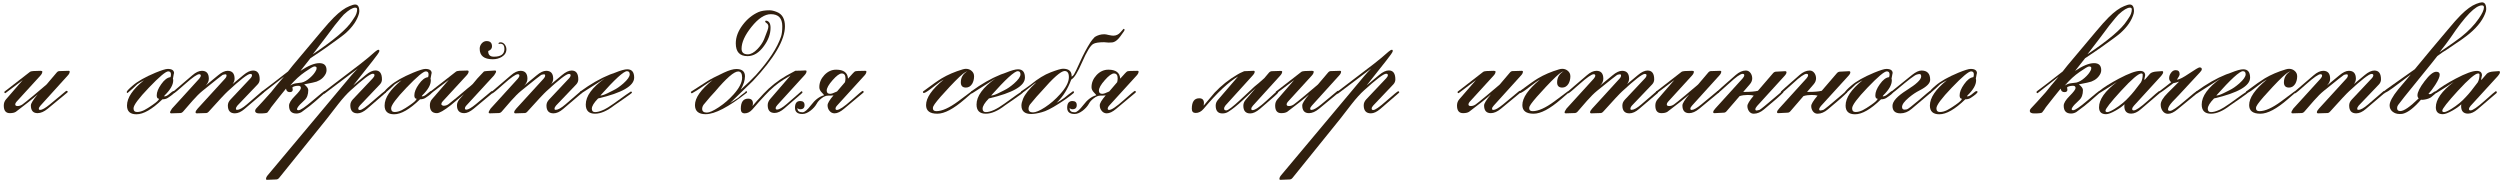 <?xml version="1.0" encoding="UTF-8"?> <svg xmlns="http://www.w3.org/2000/svg" width="464" height="34" viewBox="0 0 464 34" fill="none"><path d="M12.935 13.301C12.935 13.523 12.818 13.758 12.584 14.004L7.521 19.594C7.311 19.816 7.205 20.016 7.205 20.191C7.205 20.332 7.287 20.402 7.451 20.402C7.814 20.402 8.412 20.062 9.244 19.383L12.232 16.904C12.244 16.893 12.291 16.875 12.373 16.852C12.502 16.875 12.566 16.945 12.566 17.062C12.566 17.098 12.537 17.139 12.479 17.186L8.84 20.191C8.184 20.73 7.562 21 6.977 21C6.145 21 5.729 20.52 5.729 19.559C5.729 19.207 6.15 18.527 6.994 17.52C6.057 18.352 4.703 19.43 2.934 20.754C2.676 20.918 2.307 21 1.826 21C1.076 21 0.701 20.531 0.701 19.594C0.701 19.148 0.836 18.768 1.105 18.451L4.217 14.865C2.096 16.482 1.023 17.291 1 17.291C0.871 17.291 0.807 17.221 0.807 17.08C0.807 17.033 0.836 16.992 0.895 16.957L5.588 13.318C5.74 13.201 6.385 13.143 7.521 13.143C7.744 13.143 7.855 13.195 7.855 13.301C7.855 13.523 7.744 13.758 7.521 14.004L3.057 18.891C2.904 19.055 2.828 19.219 2.828 19.383C2.828 19.582 2.975 19.682 3.268 19.682C3.572 19.682 3.871 19.582 4.164 19.383C4.363 19.254 5.131 18.633 6.467 17.52C7.803 16.406 8.523 15.797 8.629 15.691L10.51 13.477C10.662 13.289 10.832 13.195 11.02 13.195L12.742 13.143C12.871 13.143 12.935 13.195 12.935 13.301Z" fill="#301F0E"></path><path d="M32.412 17.062C32.412 17.25 31.99 17.619 31.146 18.17C30.877 18.346 30.543 18.434 30.145 18.434C28.234 20.285 26.629 21.211 25.328 21.211C24.156 21.211 23.57 20.672 23.57 19.594C23.57 18.152 24.619 16.588 26.717 14.9C26.154 15.205 25.744 15.445 25.486 15.621C24.982 16.125 24.373 16.676 23.658 17.273C23.564 17.227 23.518 17.162 23.518 17.08C23.518 16.916 23.881 16.523 24.607 15.902C25.533 15.094 26.951 14.291 28.861 13.494C30.01 13.025 30.766 12.791 31.129 12.791C31.914 12.791 32.307 13.06 32.307 13.6C32.307 13.471 32.236 13.805 32.096 14.602C32.131 14.695 32.148 14.801 32.148 14.918C32.148 15.738 31.627 16.658 30.584 17.678C30.525 17.736 30.484 17.789 30.461 17.836L30.514 17.889C30.795 17.889 31.117 17.725 31.48 17.396C31.855 17.068 32.096 16.904 32.201 16.904C32.342 16.904 32.412 16.957 32.412 17.062ZM31.727 13.793C31.727 13.43 31.557 13.248 31.217 13.248C30.76 13.248 29.57 14.25 27.648 16.254C25.738 18.246 24.783 19.529 24.783 20.104C24.783 20.561 25 20.789 25.434 20.789C25.855 20.789 26.301 20.672 26.77 20.438C27.203 20.215 27.719 19.893 28.316 19.471C29.102 18.932 29.5 18.551 29.512 18.328C29.23 18.328 29.09 18.117 29.09 17.695C29.09 17.098 29.365 16.412 29.916 15.639C30.49 14.818 31.064 14.379 31.639 14.32C31.697 14.191 31.727 14.016 31.727 13.793Z" fill="#301F0E"></path><path d="M48.918 17.133C48.918 17.191 48.889 17.244 48.83 17.291L45.385 20.227C44.764 20.766 44.166 21.035 43.592 21.035C42.725 21.035 42.291 20.549 42.291 19.576C42.291 19.178 42.455 18.809 42.783 18.469L46.475 14.549C46.674 14.338 46.773 14.139 46.773 13.951C46.773 13.799 46.662 13.723 46.44 13.723C45.982 13.723 44.594 14.795 42.273 16.939C41.805 17.361 40.633 18.615 38.758 20.701C38.594 20.889 38.424 20.982 38.248 20.982L36.543 21.035C36.379 21.035 36.297 20.971 36.297 20.842C36.297 20.666 36.426 20.438 36.684 20.156L41.746 14.619C41.945 14.408 42.045 14.209 42.045 14.021C42.045 13.869 41.98 13.793 41.852 13.793C41.723 13.793 41.547 13.828 41.324 13.898C41.23 13.934 39.988 14.918 37.598 16.852C37.035 17.309 36.408 17.93 35.717 18.715C35.143 19.371 34.568 20.033 33.994 20.701C33.842 20.877 33.666 20.971 33.467 20.982L31.779 21.035C31.639 21.035 31.568 20.982 31.568 20.877C31.568 20.748 31.621 20.613 31.727 20.473C31.832 20.332 31.896 20.227 31.92 20.156L36.965 14.619C37.164 14.396 37.264 14.197 37.264 14.021C37.264 13.857 37.164 13.775 36.965 13.775C36.59 13.775 35.734 14.367 34.398 15.551C33.074 16.734 32.359 17.326 32.254 17.326C32.137 17.279 32.078 17.221 32.078 17.15C32.078 17.092 32.107 17.039 32.166 16.992L35.682 13.986C36.326 13.424 36.924 13.143 37.475 13.143C38.33 13.143 38.758 13.635 38.758 14.619C38.758 15.065 38.559 15.486 38.16 15.885L40.463 13.986C41.131 13.424 41.723 13.143 42.238 13.143C43.105 13.143 43.539 13.635 43.539 14.619C43.539 14.947 43.416 15.275 43.17 15.604L45.174 13.934C45.842 13.371 46.44 13.09 46.967 13.09C47.787 13.09 48.197 13.635 48.197 14.725C48.197 15.088 48.068 15.404 47.81 15.674L44.066 19.594C43.879 19.805 43.785 20.01 43.785 20.209C43.785 20.326 43.861 20.385 44.014 20.385C44.424 20.385 45.022 20.051 45.807 19.383L48.584 16.992C48.619 16.957 48.66 16.939 48.707 16.939C48.848 16.939 48.918 17.004 48.918 17.133Z" fill="#301F0E"></path><path d="M66.689 2.104C66.689 2.232 66.672 2.361 66.637 2.49C66.297 3.756 65.465 4.98 64.141 6.164C63.719 6.539 62.506 7.436 60.502 8.854C60.103 9.146 59.728 9.404 59.377 9.627C58.826 9.979 58.24 10.371 57.619 10.805L55.756 13.16C57.185 12.199 58.357 11.719 59.272 11.719C60.162 11.719 60.607 12.152 60.607 13.02C60.607 13.23 60.566 13.43 60.484 13.617C60.145 14.332 59.57 14.842 58.762 15.146C58.516 15.24 57.748 15.41 56.459 15.656C56.963 16.055 57.215 16.406 57.215 16.711C57.215 17.555 56.98 18.182 56.512 18.592C55.809 19.225 55.381 19.688 55.228 19.98C55.158 20.098 55.123 20.186 55.123 20.244C55.123 20.385 55.217 20.455 55.404 20.455C55.768 20.455 56.635 19.869 58.006 18.697C59.389 17.514 60.127 16.922 60.221 16.922C60.326 16.922 60.379 16.986 60.379 17.115C60.379 17.162 60.35 17.209 60.291 17.256C59.928 17.596 59.353 18.1 58.568 18.768C58.018 19.271 57.15 19.951 55.967 20.807C55.662 20.982 55.34 21.07 55 21.07C54.098 21.07 53.647 20.584 53.647 19.611C53.647 19.143 54.01 18.545 54.736 17.818C55.475 17.08 55.844 16.588 55.844 16.342C55.844 16.061 55.691 15.92 55.387 15.92C54.93 15.92 54.56 16.008 54.279 16.184C54.279 16.23 54.285 16.307 54.297 16.412C54.32 16.506 54.332 16.582 54.332 16.641C54.332 16.945 54.15 17.098 53.787 17.098C53.377 17.098 53.143 16.881 53.084 16.447C52.451 17.209 51.531 18.363 50.324 19.91C50.184 20.156 49.955 20.479 49.639 20.877C49.522 20.994 49.029 21.053 48.162 21.053C47.623 21.053 47.353 20.889 47.353 20.561C47.353 20.432 47.418 20.291 47.547 20.139C48.18 19.482 49.105 18.469 50.324 17.098C50.828 16.441 51.619 15.486 52.697 14.232C50.119 16.271 48.818 17.291 48.795 17.291C48.666 17.291 48.602 17.221 48.602 17.08C48.602 17.033 48.625 16.986 48.672 16.939C49.75 16.143 51.344 14.918 53.453 13.266C53.652 13.008 53.94 12.645 54.315 12.176C54.361 12.129 56.119 10.037 59.588 5.9C60.596 4.693 61.398 3.797 61.996 3.211C63.051 2.168 64.006 1.477 64.861 1.137C65.33 0.938 65.682 0.838 65.916 0.838C66.432 0.838 66.689 1.26 66.689 2.104ZM66.285 1.734C66.285 1.523 66.168 1.418 65.934 1.418C65.441 1.418 64.732 1.846 63.807 2.701C63.619 2.877 63.051 3.557 62.102 4.74C61.223 5.936 59.875 7.711 58.059 10.066C61.949 7.465 64.387 5.391 65.371 3.844C65.5 3.645 65.606 3.486 65.688 3.369C66.086 2.818 66.285 2.273 66.285 1.734ZM58.762 12.598C58.762 12.422 58.621 12.334 58.34 12.334C58.152 12.334 57.572 12.674 56.6 13.354C55.685 13.975 54.766 14.818 53.84 15.885C54.203 15.65 54.56 15.51 54.912 15.463C55.58 15.381 55.943 15.334 56.002 15.322C56.494 15.205 57.004 14.912 57.531 14.443C58.07 13.975 58.451 13.5 58.674 13.02C58.732 12.914 58.762 12.773 58.762 12.598Z" fill="#301F0E"></path><path d="M71.611 17.133C71.611 17.168 71.582 17.209 71.523 17.256L68.113 20.209C67.469 20.76 66.883 21.035 66.356 21.035C65.465 21.035 65.019 20.537 65.019 19.541C65.019 19.143 65.178 18.773 65.494 18.434L69.203 14.514C69.402 14.303 69.502 14.109 69.502 13.934C69.502 13.77 69.391 13.688 69.168 13.688C68.711 13.688 67.352 14.713 65.09 16.764C64.387 17.396 63.613 18.252 62.77 19.33C62.055 20.244 61.346 21.158 60.643 22.072L51.801 33.023C51.66 33.199 51.49 33.293 51.291 33.305L49.586 33.375C49.445 33.387 49.375 33.328 49.375 33.199C49.375 32.988 49.492 32.748 49.727 32.478L65.178 14.039C65.494 13.664 65.904 13.225 66.408 12.721C62.318 15.826 60.262 17.379 60.238 17.379C60.109 17.379 60.045 17.314 60.045 17.186C60.045 17.115 60.068 17.062 60.115 17.027L66.83 11.912C67.744 11.209 68.676 10.435 69.625 9.592C69.894 9.357 70.106 9.24 70.258 9.24C70.363 9.24 70.416 9.316 70.416 9.469C70.416 9.645 70 10.254 69.168 11.297L65.564 15.85L67.902 13.898C68.57 13.348 69.162 13.072 69.678 13.072C70.486 13.072 70.891 13.629 70.891 14.742C70.891 15.082 70.768 15.387 70.522 15.656L66.795 19.576C66.596 19.787 66.496 19.98 66.496 20.156C66.496 20.332 66.596 20.42 66.795 20.42C67.147 20.42 67.955 19.857 69.221 18.732C70.545 17.572 71.272 16.975 71.4 16.939C71.541 16.951 71.611 17.016 71.611 17.133Z" fill="#301F0E"></path><path d="M80.225 17.062C80.225 17.25 79.803 17.619 78.959 18.17C78.689 18.346 78.356 18.434 77.957 18.434C76.047 20.285 74.441 21.211 73.141 21.211C71.969 21.211 71.383 20.672 71.383 19.594C71.383 18.152 72.432 16.588 74.529 14.9C73.967 15.205 73.557 15.445 73.299 15.621C72.795 16.125 72.186 16.676 71.471 17.273C71.377 17.227 71.33 17.162 71.33 17.08C71.33 16.916 71.693 16.523 72.42 15.902C73.346 15.094 74.764 14.291 76.674 13.494C77.822 13.025 78.578 12.791 78.941 12.791C79.727 12.791 80.119 13.06 80.119 13.6C80.119 13.471 80.049 13.805 79.908 14.602C79.943 14.695 79.961 14.801 79.961 14.918C79.961 15.738 79.439 16.658 78.397 17.678C78.338 17.736 78.297 17.789 78.273 17.836L78.326 17.889C78.607 17.889 78.93 17.725 79.293 17.396C79.668 17.068 79.908 16.904 80.014 16.904C80.154 16.904 80.225 16.957 80.225 17.062ZM79.539 13.793C79.539 13.43 79.369 13.248 79.029 13.248C78.572 13.248 77.383 14.25 75.461 16.254C73.551 18.246 72.596 19.529 72.596 20.104C72.596 20.561 72.812 20.789 73.246 20.789C73.668 20.789 74.113 20.672 74.582 20.438C75.016 20.215 75.531 19.893 76.129 19.471C76.914 18.932 77.312 18.551 77.324 18.328C77.043 18.328 76.902 18.117 76.902 17.695C76.902 17.098 77.178 16.412 77.728 15.639C78.303 14.818 78.877 14.379 79.451 14.32C79.51 14.191 79.539 14.016 79.539 13.793Z" fill="#301F0E"></path><path d="M93.988 9.152C93.988 9.738 93.701 10.207 93.127 10.559C92.635 10.852 92.078 10.998 91.457 10.998C89.84 10.998 89.031 10.348 89.031 9.047C89.031 8.684 89.154 8.355 89.4 8.062C89.658 7.77 89.963 7.623 90.314 7.623C90.982 7.623 91.316 7.951 91.316 8.607C91.316 9.006 91.082 9.293 90.613 9.469V9.521C90.613 10.19 90.965 10.523 91.668 10.523C92.969 10.523 93.619 10.049 93.619 9.1C93.619 8.42 93.35 8.092 92.811 8.115C92.787 8.115 92.758 8.121 92.723 8.133C92.699 8.145 92.682 8.15 92.67 8.15C92.553 8.15 92.5 8.115 92.512 8.045C92.57 7.916 92.711 7.852 92.934 7.852C93.227 7.852 93.484 7.998 93.707 8.291C93.894 8.561 93.988 8.848 93.988 9.152ZM92.072 13.266C92.072 13.383 92.019 13.512 91.914 13.652C91.785 13.828 91.715 13.94 91.703 13.986L86.5 19.646C86.359 19.799 86.289 19.957 86.289 20.121C86.289 20.273 86.383 20.35 86.57 20.35C86.91 20.35 87.496 20.01 88.328 19.33L91.158 16.975C91.17 16.975 91.205 16.957 91.264 16.922C91.404 16.934 91.475 16.998 91.475 17.115C91.475 17.174 91.451 17.227 91.404 17.273L87.924 20.174C87.256 20.725 86.67 21 86.166 21C85.264 21 84.812 20.514 84.812 19.541C84.812 19.178 84.965 18.803 85.269 18.416C85.551 18.111 85.832 17.801 86.113 17.484C85.293 18.164 84.478 18.844 83.67 19.523C82.416 20.508 81.555 21 81.086 21C80.219 21 79.785 20.514 79.785 19.541C79.785 19.084 79.92 18.703 80.189 18.398L83.301 14.812C81.18 16.453 80.107 17.273 80.084 17.273C79.955 17.273 79.891 17.203 79.891 17.062C79.891 17.016 79.92 16.969 79.978 16.922L84.672 13.266C84.824 13.148 85.51 13.09 86.728 13.09C86.893 13.09 86.975 13.148 86.975 13.266C86.975 13.477 86.852 13.717 86.606 13.986L82.141 18.838C81.988 19.002 81.912 19.166 81.912 19.33C81.912 19.412 81.953 19.471 82.035 19.506C82.106 19.588 82.211 19.629 82.352 19.629C82.68 19.629 82.978 19.529 83.248 19.33C83.998 18.756 85.193 17.766 86.834 16.359C87.045 16.207 87.338 15.961 87.713 15.621C88.24 14.941 88.943 14.156 89.822 13.266C89.939 13.207 90.607 13.148 91.826 13.09C91.99 13.078 92.072 13.137 92.072 13.266Z" fill="#301F0E"></path><path d="M108.051 17.133C108.051 17.191 108.021 17.244 107.963 17.291L104.518 20.227C103.896 20.766 103.299 21.035 102.725 21.035C101.857 21.035 101.424 20.549 101.424 19.576C101.424 19.178 101.588 18.809 101.916 18.469L105.607 14.549C105.807 14.338 105.906 14.139 105.906 13.951C105.906 13.799 105.795 13.723 105.572 13.723C105.115 13.723 103.727 14.795 101.406 16.939C100.938 17.361 99.766 18.615 97.891 20.701C97.727 20.889 97.557 20.982 97.381 20.982L95.676 21.035C95.512 21.035 95.43 20.971 95.43 20.842C95.43 20.666 95.559 20.438 95.816 20.156L100.879 14.619C101.078 14.408 101.178 14.209 101.178 14.021C101.178 13.869 101.113 13.793 100.984 13.793C100.855 13.793 100.68 13.828 100.457 13.898C100.363 13.934 99.121 14.918 96.731 16.852C96.168 17.309 95.541 17.93 94.85 18.715C94.275 19.371 93.701 20.033 93.127 20.701C92.975 20.877 92.799 20.971 92.6 20.982L90.912 21.035C90.772 21.035 90.701 20.982 90.701 20.877C90.701 20.748 90.754 20.613 90.859 20.473C90.965 20.332 91.029 20.227 91.053 20.156L96.098 14.619C96.297 14.396 96.397 14.197 96.397 14.021C96.397 13.857 96.297 13.775 96.098 13.775C95.723 13.775 94.867 14.367 93.531 15.551C92.207 16.734 91.492 17.326 91.387 17.326C91.269 17.279 91.211 17.221 91.211 17.15C91.211 17.092 91.24 17.039 91.299 16.992L94.814 13.986C95.459 13.424 96.057 13.143 96.607 13.143C97.463 13.143 97.891 13.635 97.891 14.619C97.891 15.065 97.691 15.486 97.293 15.885L99.596 13.986C100.264 13.424 100.855 13.143 101.371 13.143C102.238 13.143 102.672 13.635 102.672 14.619C102.672 14.947 102.549 15.275 102.303 15.604L104.307 13.934C104.975 13.371 105.572 13.09 106.1 13.09C106.92 13.09 107.33 13.635 107.33 14.725C107.33 15.088 107.201 15.404 106.943 15.674L103.199 19.594C103.012 19.805 102.918 20.01 102.918 20.209C102.918 20.326 102.994 20.385 103.146 20.385C103.557 20.385 104.154 20.051 104.939 19.383L107.717 16.992C107.752 16.957 107.793 16.939 107.84 16.939C107.98 16.939 108.051 17.004 108.051 17.133Z" fill="#301F0E"></path><path d="M117.701 14.408C117.701 15.943 115.469 17.232 111.004 18.275C110.23 19.072 109.844 19.705 109.844 20.174C109.844 20.596 110.043 20.807 110.441 20.807C111.297 20.807 112.445 20.285 113.887 19.242C115.844 17.824 116.916 17.068 117.104 16.975C117.232 17.01 117.297 17.08 117.297 17.186C117.297 17.256 116.793 17.637 115.785 18.328C114.613 19.137 114.027 19.541 114.027 19.541C112.691 20.584 111.496 21.105 110.441 21.105C109.293 21.105 108.719 20.537 108.719 19.4C108.719 17.842 109.896 16.225 112.252 14.549C111.291 15.158 109.855 16.072 107.945 17.291L107.822 17.344C107.717 17.332 107.664 17.268 107.664 17.15C107.664 17.092 107.682 17.033 107.717 16.975C109.627 15.58 111.461 14.531 113.219 13.828C113.43 13.758 113.74 13.646 114.15 13.494C115.182 13.072 115.938 12.861 116.418 12.861C117.273 12.861 117.701 13.377 117.701 14.408ZM116.875 13.793C116.875 13.406 116.705 13.213 116.365 13.213C115.756 13.213 114.109 14.719 111.426 17.73C111.719 17.73 112.146 17.596 112.709 17.326L113.869 16.746C114.432 16.477 115.035 16.061 115.68 15.498C116.477 14.795 116.875 14.227 116.875 13.793Z" fill="#301F0E"></path><path d="M145.686 4.881C145.686 7.424 143.705 10.805 139.744 15.023C138.795 15.926 137.383 17.291 135.508 19.119C136.094 18.768 136.592 18.451 137.002 18.17C137.271 17.9 137.705 17.549 138.303 17.115C138.338 17.045 138.391 16.975 138.461 16.904C138.59 16.928 138.654 16.998 138.654 17.115C138.654 17.15 138.625 17.191 138.566 17.238C135.203 19.875 132.672 21.193 130.973 21.193C129.648 21.193 128.986 20.631 128.986 19.506C128.986 18.158 130.076 16.611 132.256 14.865C131.693 15.182 131.043 15.604 130.305 16.131C129.66 16.588 129.027 16.986 128.406 17.326C128.348 17.326 128.283 17.256 128.213 17.115C128.213 17.068 128.248 17.021 128.318 16.975C128.588 16.787 129.584 16.148 131.307 15.059C131.893 14.684 132.912 14.156 134.365 13.477C135.326 13.031 136.094 12.809 136.668 12.809C137.734 12.809 138.268 13.26 138.268 14.162C138.268 14.889 138.004 15.715 137.477 16.641C138.754 15.492 139.703 14.578 140.324 13.898C142.715 11.238 144.262 8.865 144.965 6.779C145.117 6.311 145.193 5.678 145.193 4.881C145.193 3.381 144.484 2.631 143.066 2.631C141.93 2.631 140.729 3.422 139.463 5.004C138.244 6.527 137.635 7.875 137.635 9.047C137.635 9.738 138.021 10.084 138.795 10.084C139.357 10.084 139.955 9.756 140.588 9.1C141.127 8.537 141.531 7.945 141.801 7.324C142 6.844 142.211 6.293 142.434 5.672C142.551 5.367 142.609 5.121 142.609 4.934C142.609 4.664 142.51 4.459 142.311 4.318C142.111 4.166 142.012 4.084 142.012 4.072C142.012 3.932 142.064 3.85 142.17 3.826C142.732 3.908 143.014 4.348 143.014 5.145C143.014 6.305 142.598 7.447 141.766 8.572C140.875 9.803 139.867 10.418 138.742 10.418C137.289 10.418 136.562 9.627 136.562 8.045C136.562 6.885 136.996 5.736 137.863 4.6C138.672 3.533 139.639 2.748 140.764 2.244C141.279 2.021 141.965 1.91 142.82 1.91C143.219 1.91 143.676 2.016 144.191 2.227C145.188 2.625 145.686 3.51 145.686 4.881ZM137.74 14.408C137.74 13.646 137.494 13.266 137.002 13.266C136.24 13.266 134.816 14.502 132.73 16.975C132.215 17.502 131.5 18.322 130.586 19.436C130.41 19.693 130.322 19.951 130.322 20.209C130.322 20.666 130.615 20.895 131.201 20.895C131.67 20.895 132.402 20.566 133.398 19.91C134.395 19.254 135.314 18.457 136.158 17.52C137.213 16.336 137.74 15.299 137.74 14.408Z" fill="#301F0E"></path><path d="M149.693 13.23C149.693 13.441 149.576 13.676 149.342 13.934L144.279 19.488C144.068 19.711 143.963 19.916 143.963 20.104C143.963 20.256 144.051 20.332 144.227 20.332C144.613 20.332 145.205 19.992 146.002 19.312L148.656 17.01C148.668 16.986 148.703 16.957 148.762 16.922C148.879 16.957 148.938 17.027 148.938 17.133C148.938 17.18 148.914 17.227 148.867 17.273L145.598 20.104C144.941 20.678 144.332 20.965 143.77 20.965C142.914 20.965 142.486 20.484 142.486 19.523C142.486 19.113 142.639 18.732 142.943 18.381L146.723 14.004C146.418 14.18 145.961 14.455 145.352 14.83C144.215 15.545 143.102 16.488 142.012 17.66C141.227 18.492 140.441 19.371 139.656 20.297C139.223 20.789 138.742 21.035 138.215 21.035C137.734 21.035 137.494 20.76 137.494 20.209C137.494 18.943 137.945 18.311 138.848 18.311C139.445 18.311 139.744 18.609 139.744 19.207C139.744 19.336 139.715 19.494 139.656 19.682C139.844 19.471 140.119 19.154 140.482 18.732C140.939 18.229 141.355 17.777 141.73 17.379C142.938 16.09 144.326 14.988 145.896 14.074C146.436 13.781 147.004 13.471 147.602 13.143L147.654 13.125H147.971C148.146 13.125 148.404 13.119 148.744 13.107C149.084 13.084 149.336 13.072 149.5 13.072C149.629 13.072 149.693 13.125 149.693 13.23Z" fill="#301F0E"></path><path d="M160.803 13.301C160.803 13.512 160.686 13.746 160.451 14.004L155.389 19.559C155.178 19.781 155.072 19.986 155.072 20.174C155.072 20.326 155.16 20.402 155.336 20.402C155.781 20.402 156.66 19.816 157.973 18.645C159.285 17.473 159.994 16.881 160.1 16.869C160.229 16.881 160.293 16.951 160.293 17.08C160.293 17.127 160.264 17.174 160.205 17.221L156.672 20.174C156.004 20.748 155.412 21.035 154.896 21.035C154.51 21.035 154.193 20.877 153.947 20.561C153.713 20.279 153.596 19.939 153.596 19.541C153.596 19.166 153.965 18.551 154.703 17.695C154.586 17.73 154.246 17.748 153.684 17.748C153.309 17.748 152.91 17.912 152.488 18.24C152.066 18.557 151.762 18.896 151.574 19.26C151.316 19.717 150.941 20.139 150.449 20.525C149.898 20.947 149.389 21.158 148.92 21.158C148.006 21.158 147.549 20.771 147.549 19.998C147.549 19.166 147.871 18.75 148.516 18.75C149.055 18.75 149.324 19.002 149.324 19.506C149.324 20.021 149.055 20.279 148.516 20.279C148.316 20.279 148.146 20.203 148.006 20.051V20.121C148.006 20.602 148.322 20.842 148.955 20.842C149.33 20.842 149.857 20.396 150.537 19.506C151.275 18.521 152.078 17.912 152.945 17.678C152.945 17.619 152.799 17.443 152.506 17.15C152.213 16.846 152.066 16.523 152.066 16.184C152.066 15.352 152.377 14.602 152.998 13.934C153.631 13.266 154.363 12.932 155.195 12.932C156.59 12.932 157.322 13.488 157.393 14.602C158.131 13.758 158.564 13.307 158.693 13.248C158.834 13.178 159.473 13.143 160.609 13.143C160.738 13.143 160.803 13.195 160.803 13.301ZM156.918 14.531C156.918 13.934 156.689 13.635 156.232 13.635C155.822 13.635 155.254 14.051 154.527 14.883C153.801 15.703 153.438 16.348 153.438 16.816C153.438 17.215 153.648 17.414 154.07 17.414C154.316 17.414 154.744 17.268 155.354 16.975L156.83 15.252C156.889 15.029 156.918 14.789 156.918 14.531Z" fill="#301F0E"></path><path d="M180.789 14.162C180.789 14.678 180.672 15.141 180.438 15.551C180.145 16.02 179.758 16.254 179.277 16.254C178.645 16.254 178.328 15.932 178.328 15.287C178.328 14.385 178.738 13.693 179.559 13.213C179.465 13.248 179.336 13.307 179.172 13.389C178.691 13.646 177.719 14.555 176.254 16.113C174.895 17.555 173.969 18.621 173.477 19.312C173.254 19.617 173.143 19.875 173.143 20.086C173.143 20.449 173.359 20.631 173.793 20.631C174.836 20.631 176.178 20.027 177.818 18.82C179.459 17.602 180.273 16.992 180.262 16.992C180.309 16.992 180.361 17.01 180.42 17.045L180.473 17.186C180.461 17.186 179.986 17.596 179.049 18.416C176.986 20.209 175.293 21.105 173.969 21.105C172.574 21.105 171.877 20.572 171.877 19.506C171.877 18.146 172.967 16.57 175.146 14.777C174.643 15.047 174.021 15.48 173.283 16.078C172.287 16.863 171.689 17.256 171.49 17.256C171.361 17.256 171.297 17.191 171.297 17.062C171.297 17.004 171.338 16.951 171.42 16.904C173.002 15.721 174.127 14.93 174.795 14.531C175.92 13.863 177.209 13.312 178.662 12.879C178.896 12.809 179.102 12.773 179.277 12.773C179.688 12.773 180.039 12.902 180.332 13.16C180.637 13.418 180.789 13.752 180.789 14.162Z" fill="#301F0E"></path><path d="M190.229 14.408C190.229 15.943 187.996 17.232 183.531 18.275C182.758 19.072 182.371 19.705 182.371 20.174C182.371 20.596 182.57 20.807 182.969 20.807C183.824 20.807 184.973 20.285 186.414 19.242C188.371 17.824 189.443 17.068 189.631 16.975C189.76 17.01 189.824 17.08 189.824 17.186C189.824 17.256 189.32 17.637 188.312 18.328C187.141 19.137 186.555 19.541 186.555 19.541C185.219 20.584 184.023 21.105 182.969 21.105C181.82 21.105 181.246 20.537 181.246 19.4C181.246 17.842 182.424 16.225 184.779 14.549C183.818 15.158 182.383 16.072 180.473 17.291L180.35 17.344C180.244 17.332 180.191 17.268 180.191 17.15C180.191 17.092 180.209 17.033 180.244 16.975C182.154 15.58 183.988 14.531 185.746 13.828C185.957 13.758 186.268 13.646 186.678 13.494C187.709 13.072 188.465 12.861 188.945 12.861C189.801 12.861 190.229 13.377 190.229 14.408ZM189.402 13.793C189.402 13.406 189.232 13.213 188.893 13.213C188.283 13.213 186.637 14.719 183.953 17.73C184.246 17.73 184.674 17.596 185.236 17.326L186.396 16.746C186.959 16.477 187.562 16.061 188.207 15.498C189.004 14.795 189.402 14.227 189.402 13.793Z" fill="#301F0E"></path><path d="M208.721 5.566C208.721 5.637 208.598 5.836 208.352 6.164C207.988 6.691 207.725 7.037 207.561 7.201C207.197 7.588 206.834 7.811 206.471 7.869C206.342 7.893 206.113 7.904 205.785 7.904C205.68 7.904 205.527 7.893 205.328 7.869C205.141 7.846 205 7.834 204.906 7.834C203.934 7.834 203.26 7.945 202.885 8.168C202.369 8.473 201.689 9.592 200.846 11.525C200.025 13.412 199.375 14.473 198.895 14.707L198.807 14.812C198.186 16.477 197.354 17.83 196.311 18.873C196.264 18.932 196.188 19.002 196.082 19.084C196.562 18.838 197.055 18.527 197.559 18.152C197.992 17.777 198.525 17.367 199.158 16.922C199.275 16.934 199.334 17.004 199.334 17.133C199.334 17.18 199.311 17.227 199.264 17.273C198.502 17.918 197.559 18.592 196.434 19.295C195.133 20.127 194.113 20.637 193.375 20.824C192.578 21.047 191.922 21.158 191.406 21.158C190.188 21.158 189.578 20.631 189.578 19.576C189.578 19.248 189.678 18.838 189.877 18.346C190.229 17.479 191.037 16.471 192.303 15.322H192.268C192.221 15.322 191.799 15.645 191.002 16.289C190.205 16.934 189.76 17.256 189.666 17.256C189.619 17.256 189.561 17.186 189.49 17.045C189.502 17.01 189.531 16.969 189.578 16.922C189.965 16.676 190.545 16.266 191.318 15.691C192.631 14.613 193.861 13.857 195.01 13.424C196.17 12.979 196.932 12.756 197.295 12.756C198.408 12.756 198.941 13.248 198.895 14.232C199.082 14.127 199.229 13.986 199.334 13.81C199.521 13.506 199.891 12.738 200.441 11.508C201.062 10.125 201.707 8.912 202.375 7.869C202.539 7.6 202.809 7.266 203.184 6.867C203.723 6.527 204.314 6.357 204.959 6.357C205.146 6.357 205.422 6.404 205.785 6.498C206.16 6.58 206.441 6.621 206.629 6.621C207.156 6.621 207.602 6.41 207.965 5.988C208.328 5.566 208.516 5.355 208.527 5.355C208.656 5.355 208.721 5.426 208.721 5.566ZM198.385 14.32C198.385 13.559 198.121 13.178 197.594 13.178C196.914 13.178 195.484 14.432 193.305 16.939C192.789 17.467 192.074 18.287 191.16 19.4C190.984 19.67 190.896 19.934 190.896 20.191C190.896 20.637 191.172 20.859 191.723 20.859C192.238 20.859 192.982 20.543 193.955 19.91C194.975 19.242 195.906 18.434 196.75 17.484C197.84 16.277 198.385 15.223 198.385 14.32Z" fill="#301F0E"></path><path d="M211.322 13.301C211.322 13.512 211.205 13.746 210.971 14.004L205.908 19.559C205.697 19.781 205.592 19.986 205.592 20.174C205.592 20.326 205.68 20.402 205.855 20.402C206.301 20.402 207.18 19.816 208.492 18.645C209.805 17.473 210.514 16.881 210.619 16.869C210.748 16.881 210.812 16.951 210.812 17.08C210.812 17.127 210.783 17.174 210.725 17.221L207.191 20.174C206.523 20.748 205.932 21.035 205.416 21.035C205.029 21.035 204.713 20.877 204.467 20.561C204.232 20.279 204.115 19.939 204.115 19.541C204.115 19.166 204.484 18.551 205.223 17.695C205.105 17.73 204.766 17.748 204.203 17.748C203.828 17.748 203.43 17.912 203.008 18.24C202.586 18.557 202.281 18.896 202.094 19.26C201.836 19.717 201.461 20.139 200.969 20.525C200.418 20.947 199.908 21.158 199.439 21.158C198.525 21.158 198.068 20.771 198.068 19.998C198.068 19.166 198.391 18.75 199.035 18.75C199.574 18.75 199.844 19.002 199.844 19.506C199.844 20.021 199.574 20.279 199.035 20.279C198.836 20.279 198.666 20.203 198.525 20.051V20.121C198.525 20.602 198.842 20.842 199.475 20.842C199.85 20.842 200.377 20.396 201.057 19.506C201.795 18.521 202.598 17.912 203.465 17.678C203.465 17.619 203.318 17.443 203.025 17.15C202.732 16.846 202.586 16.523 202.586 16.184C202.586 15.352 202.896 14.602 203.518 13.934C204.15 13.266 204.883 12.932 205.715 12.932C207.109 12.932 207.842 13.488 207.912 14.602C208.65 13.758 209.084 13.307 209.213 13.248C209.354 13.178 209.992 13.143 211.129 13.143C211.258 13.143 211.322 13.195 211.322 13.301ZM207.438 14.531C207.438 13.934 207.209 13.635 206.752 13.635C206.342 13.635 205.773 14.051 205.047 14.883C204.32 15.703 203.957 16.348 203.957 16.816C203.957 17.215 204.168 17.414 204.59 17.414C204.836 17.414 205.264 17.268 205.873 16.975L207.35 15.252C207.408 15.029 207.438 14.789 207.438 14.531Z" fill="#301F0E"></path><path d="M237.971 13.318C237.971 13.529 237.854 13.764 237.619 14.021L232.539 19.611C232.34 19.834 232.24 20.033 232.24 20.209C232.24 20.361 232.322 20.438 232.486 20.438C232.932 20.438 233.787 19.857 235.053 18.697C236.318 17.525 236.975 16.939 237.021 16.939C237.127 16.939 237.197 17.021 237.232 17.186C237.174 17.326 236.043 18.334 233.84 20.209C233.172 20.771 232.574 21.053 232.047 21.053C231.191 21.053 230.764 20.572 230.764 19.611C230.764 19.213 230.916 18.838 231.221 18.486L233.084 16.324C232.908 16.477 232.076 17.256 230.588 18.662C229.568 19.611 228.684 20.314 227.934 20.771C227.629 20.959 227.277 21.053 226.879 21.053C226.047 21.053 225.631 20.566 225.631 19.594C225.631 19.195 225.783 18.826 226.088 18.486L229.779 14.197C228.033 15.205 225.906 17.203 223.398 20.191C222.965 20.707 222.473 20.965 221.922 20.965C221.441 20.965 221.201 20.707 221.201 20.191C221.201 18.891 221.658 18.24 222.572 18.24C223.158 18.24 223.451 18.533 223.451 19.119C223.451 19.189 223.434 19.354 223.398 19.611C223.574 19.4 223.838 19.084 224.189 18.662C224.471 18.322 224.887 17.83 225.438 17.186C226.68 15.873 228.062 14.771 229.586 13.881C229.914 13.67 230.359 13.447 230.922 13.213L232.627 13.143C232.791 13.131 232.873 13.19 232.873 13.318C232.873 13.506 232.744 13.74 232.486 14.021L227.459 19.559C227.283 19.77 227.195 19.975 227.195 20.174C227.195 20.385 227.336 20.49 227.617 20.49C227.922 20.49 228.777 19.84 230.184 18.539C231.062 17.707 231.947 16.881 232.838 16.061C233.271 15.732 233.875 15.217 234.648 14.514C234.848 14.279 235.141 13.934 235.527 13.477C235.68 13.312 235.855 13.225 236.055 13.213L237.742 13.16C237.895 13.16 237.971 13.213 237.971 13.318Z" fill="#301F0E"></path><path d="M248.904 13.301C248.904 13.523 248.787 13.758 248.553 14.004L243.49 19.594C243.279 19.816 243.174 20.016 243.174 20.191C243.174 20.332 243.256 20.402 243.42 20.402C243.783 20.402 244.381 20.062 245.213 19.383L248.201 16.904C248.213 16.893 248.26 16.875 248.342 16.852C248.471 16.875 248.535 16.945 248.535 17.062C248.535 17.098 248.506 17.139 248.447 17.186L244.809 20.191C244.152 20.73 243.531 21 242.945 21C242.113 21 241.697 20.52 241.697 19.559C241.697 19.207 242.119 18.527 242.963 17.52C242.025 18.352 240.672 19.43 238.902 20.754C238.645 20.918 238.275 21 237.795 21C237.045 21 236.67 20.531 236.67 19.594C236.67 19.148 236.805 18.768 237.074 18.451L240.186 14.865C238.064 16.482 236.992 17.291 236.969 17.291C236.84 17.291 236.775 17.221 236.775 17.08C236.775 17.033 236.805 16.992 236.863 16.957L241.557 13.318C241.709 13.201 242.354 13.143 243.49 13.143C243.713 13.143 243.824 13.195 243.824 13.301C243.824 13.523 243.713 13.758 243.49 14.004L239.025 18.891C238.873 19.055 238.797 19.219 238.797 19.383C238.797 19.582 238.943 19.682 239.236 19.682C239.541 19.682 239.84 19.582 240.133 19.383C240.332 19.254 241.1 18.633 242.436 17.52C243.771 16.406 244.492 15.797 244.598 15.691L246.479 13.477C246.631 13.289 246.801 13.195 246.988 13.195L248.711 13.143C248.84 13.143 248.904 13.195 248.904 13.301Z" fill="#301F0E"></path><path d="M259.697 17.133C259.697 17.168 259.668 17.209 259.609 17.256L256.199 20.209C255.555 20.76 254.969 21.035 254.441 21.035C253.551 21.035 253.105 20.537 253.105 19.541C253.105 19.143 253.264 18.773 253.58 18.434L257.289 14.514C257.488 14.303 257.588 14.109 257.588 13.934C257.588 13.77 257.477 13.688 257.254 13.688C256.797 13.688 255.438 14.713 253.176 16.764C252.473 17.396 251.699 18.252 250.855 19.33C250.141 20.244 249.432 21.158 248.729 22.072L239.887 33.023C239.746 33.199 239.576 33.293 239.377 33.305L237.672 33.375C237.531 33.387 237.461 33.328 237.461 33.199C237.461 32.988 237.578 32.748 237.812 32.478L253.264 14.039C253.58 13.664 253.99 13.225 254.494 12.721C250.404 15.826 248.348 17.379 248.324 17.379C248.195 17.379 248.131 17.314 248.131 17.186C248.131 17.115 248.154 17.062 248.201 17.027L254.916 11.912C255.83 11.209 256.762 10.435 257.711 9.592C257.98 9.357 258.191 9.24 258.344 9.24C258.449 9.24 258.502 9.316 258.502 9.469C258.502 9.645 258.086 10.254 257.254 11.297L253.65 15.85L255.988 13.898C256.656 13.348 257.248 13.072 257.764 13.072C258.572 13.072 258.977 13.629 258.977 14.742C258.977 15.082 258.854 15.387 258.607 15.656L254.881 19.576C254.682 19.787 254.582 19.98 254.582 20.156C254.582 20.332 254.682 20.42 254.881 20.42C255.232 20.42 256.041 19.857 257.307 18.732C258.631 17.572 259.357 16.975 259.486 16.939C259.627 16.951 259.697 17.016 259.697 17.133Z" fill="#301F0E"></path><path d="M282.654 13.301C282.654 13.523 282.537 13.758 282.303 14.004L277.24 19.594C277.029 19.816 276.924 20.016 276.924 20.191C276.924 20.332 277.006 20.402 277.17 20.402C277.533 20.402 278.131 20.062 278.963 19.383L281.951 16.904C281.963 16.893 282.01 16.875 282.092 16.852C282.221 16.875 282.285 16.945 282.285 17.062C282.285 17.098 282.256 17.139 282.197 17.186L278.559 20.191C277.902 20.73 277.281 21 276.695 21C275.863 21 275.447 20.52 275.447 19.559C275.447 19.207 275.869 18.527 276.713 17.52C275.775 18.352 274.422 19.43 272.652 20.754C272.395 20.918 272.025 21 271.545 21C270.795 21 270.42 20.531 270.42 19.594C270.42 19.148 270.555 18.768 270.824 18.451L273.936 14.865C271.814 16.482 270.742 17.291 270.719 17.291C270.59 17.291 270.525 17.221 270.525 17.08C270.525 17.033 270.555 16.992 270.613 16.957L275.307 13.318C275.459 13.201 276.104 13.143 277.24 13.143C277.463 13.143 277.574 13.195 277.574 13.301C277.574 13.523 277.463 13.758 277.24 14.004L272.775 18.891C272.623 19.055 272.547 19.219 272.547 19.383C272.547 19.582 272.693 19.682 272.986 19.682C273.291 19.682 273.59 19.582 273.883 19.383C274.082 19.254 274.85 18.633 276.186 17.52C277.521 16.406 278.242 15.797 278.348 15.691L280.229 13.477C280.381 13.289 280.551 13.195 280.738 13.195L282.461 13.143C282.59 13.143 282.654 13.195 282.654 13.301Z" fill="#301F0E"></path><path d="M291.461 14.162C291.461 14.678 291.344 15.141 291.109 15.551C290.816 16.02 290.43 16.254 289.949 16.254C289.316 16.254 289 15.932 289 15.287C289 14.385 289.41 13.693 290.23 13.213C290.137 13.248 290.008 13.307 289.844 13.389C289.363 13.646 288.391 14.555 286.926 16.113C285.566 17.555 284.641 18.621 284.148 19.312C283.926 19.617 283.814 19.875 283.814 20.086C283.814 20.449 284.031 20.631 284.465 20.631C285.508 20.631 286.85 20.027 288.49 18.82C290.131 17.602 290.945 16.992 290.934 16.992C290.98 16.992 291.033 17.01 291.092 17.045L291.145 17.186C291.133 17.186 290.658 17.596 289.721 18.416C287.658 20.209 285.965 21.105 284.641 21.105C283.246 21.105 282.549 20.572 282.549 19.506C282.549 18.146 283.639 16.57 285.818 14.777C285.314 15.047 284.693 15.48 283.955 16.078C282.959 16.863 282.361 17.256 282.162 17.256C282.033 17.256 281.969 17.191 281.969 17.062C281.969 17.004 282.01 16.951 282.092 16.904C283.674 15.721 284.799 14.93 285.467 14.531C286.592 13.863 287.881 13.312 289.334 12.879C289.568 12.809 289.773 12.773 289.949 12.773C290.359 12.773 290.711 12.902 291.004 13.16C291.309 13.418 291.461 13.752 291.461 14.162Z" fill="#301F0E"></path><path d="M307.738 17.133C307.738 17.191 307.709 17.244 307.65 17.291L304.205 20.227C303.584 20.766 302.986 21.035 302.412 21.035C301.545 21.035 301.111 20.549 301.111 19.576C301.111 19.178 301.275 18.809 301.604 18.469L305.295 14.549C305.494 14.338 305.594 14.139 305.594 13.951C305.594 13.799 305.482 13.723 305.26 13.723C304.803 13.723 303.414 14.795 301.094 16.939C300.625 17.361 299.453 18.615 297.578 20.701C297.414 20.889 297.244 20.982 297.068 20.982L295.363 21.035C295.199 21.035 295.117 20.971 295.117 20.842C295.117 20.666 295.246 20.438 295.504 20.156L300.566 14.619C300.766 14.408 300.865 14.209 300.865 14.021C300.865 13.869 300.801 13.793 300.672 13.793C300.543 13.793 300.367 13.828 300.145 13.898C300.051 13.934 298.809 14.918 296.418 16.852C295.855 17.309 295.229 17.93 294.537 18.715C293.963 19.371 293.389 20.033 292.814 20.701C292.662 20.877 292.486 20.971 292.287 20.982L290.6 21.035C290.459 21.035 290.389 20.982 290.389 20.877C290.389 20.748 290.441 20.613 290.547 20.473C290.652 20.332 290.717 20.227 290.74 20.156L295.785 14.619C295.984 14.396 296.084 14.197 296.084 14.021C296.084 13.857 295.984 13.775 295.785 13.775C295.41 13.775 294.555 14.367 293.219 15.551C291.895 16.734 291.18 17.326 291.074 17.326C290.957 17.279 290.898 17.221 290.898 17.15C290.898 17.092 290.928 17.039 290.986 16.992L294.502 13.986C295.146 13.424 295.744 13.143 296.295 13.143C297.15 13.143 297.578 13.635 297.578 14.619C297.578 15.065 297.379 15.486 296.98 15.885L299.283 13.986C299.951 13.424 300.543 13.143 301.059 13.143C301.926 13.143 302.359 13.635 302.359 14.619C302.359 14.947 302.236 15.275 301.99 15.604L303.994 13.934C304.662 13.371 305.26 13.09 305.787 13.09C306.607 13.09 307.018 13.635 307.018 14.725C307.018 15.088 306.889 15.404 306.631 15.674L302.887 19.594C302.699 19.805 302.605 20.01 302.605 20.209C302.605 20.326 302.682 20.385 302.834 20.385C303.244 20.385 303.842 20.051 304.627 19.383L307.404 16.992C307.439 16.957 307.48 16.939 307.527 16.939C307.668 16.939 307.738 17.004 307.738 17.133Z" fill="#301F0E"></path><path d="M319.463 13.301C319.463 13.523 319.346 13.758 319.111 14.004L314.049 19.594C313.838 19.816 313.732 20.016 313.732 20.191C313.732 20.332 313.814 20.402 313.979 20.402C314.342 20.402 314.939 20.062 315.771 19.383L318.76 16.904C318.771 16.893 318.818 16.875 318.9 16.852C319.029 16.875 319.094 16.945 319.094 17.062C319.094 17.098 319.064 17.139 319.006 17.186L315.367 20.191C314.711 20.73 314.09 21 313.504 21C312.672 21 312.256 20.52 312.256 19.559C312.256 19.207 312.678 18.527 313.521 17.52C312.584 18.352 311.23 19.43 309.461 20.754C309.203 20.918 308.834 21 308.354 21C307.604 21 307.229 20.531 307.229 19.594C307.229 19.148 307.363 18.768 307.633 18.451L310.744 14.865C308.623 16.482 307.551 17.291 307.527 17.291C307.398 17.291 307.334 17.221 307.334 17.08C307.334 17.033 307.363 16.992 307.422 16.957L312.115 13.318C312.268 13.201 312.912 13.143 314.049 13.143C314.271 13.143 314.383 13.195 314.383 13.301C314.383 13.523 314.271 13.758 314.049 14.004L309.584 18.891C309.432 19.055 309.355 19.219 309.355 19.383C309.355 19.582 309.502 19.682 309.795 19.682C310.1 19.682 310.398 19.582 310.691 19.383C310.891 19.254 311.658 18.633 312.994 17.52C314.33 16.406 315.051 15.797 315.156 15.691L317.037 13.477C317.189 13.289 317.359 13.195 317.547 13.195L319.27 13.143C319.398 13.143 319.463 13.195 319.463 13.301Z" fill="#301F0E"></path><path d="M331.574 13.424C331.574 13.611 331.445 13.84 331.188 14.109L326.107 19.682C325.896 19.928 325.791 20.133 325.791 20.297C325.791 20.438 325.879 20.508 326.055 20.508C326.125 20.508 326.289 20.473 326.547 20.402C326.699 20.367 327.877 19.406 330.08 17.52C330.279 17.332 330.514 17.127 330.783 16.904C330.924 16.939 330.994 17.01 330.994 17.115C330.982 17.139 330.965 17.162 330.941 17.186C330.742 17.408 330.344 17.783 329.746 18.311C329.219 18.756 328.439 19.418 327.408 20.297C326.775 20.836 326.137 21.105 325.492 21.105C325.141 21.105 324.854 20.959 324.631 20.666C324.42 20.373 324.314 20.045 324.314 19.682C324.314 19.318 324.707 18.674 325.492 17.748C325.246 17.666 324.871 17.625 324.367 17.625C323.816 17.625 323.318 17.695 322.873 17.836L320.447 20.648C320.295 20.824 320.125 20.912 319.938 20.912L318.232 21C318.057 21.012 317.969 20.947 317.969 20.807C317.969 20.643 318.109 20.408 318.391 20.104L323.436 14.549C323.635 14.326 323.734 14.127 323.734 13.951C323.734 13.881 323.711 13.816 323.664 13.758C323.582 13.723 323.506 13.705 323.436 13.705C323.025 13.705 322.199 14.285 320.957 15.445C319.668 16.617 318.977 17.215 318.883 17.238C318.754 17.227 318.689 17.156 318.689 17.027C318.689 16.957 319.844 15.92 322.152 13.916C322.785 13.365 323.412 13.09 324.033 13.09C324.385 13.09 324.678 13.248 324.912 13.565C325.111 13.857 325.211 14.185 325.211 14.549C325.211 14.935 325.064 15.299 324.771 15.639L323.541 17.062H323.734C324.848 17.062 325.691 16.992 326.266 16.852L329.078 13.582C329.23 13.406 329.412 13.312 329.623 13.301L331.328 13.213C331.492 13.213 331.574 13.283 331.574 13.424Z" fill="#301F0E"></path><path d="M343.422 13.424C343.422 13.611 343.293 13.84 343.035 14.109L337.955 19.682C337.744 19.928 337.639 20.133 337.639 20.297C337.639 20.438 337.727 20.508 337.902 20.508C337.973 20.508 338.137 20.473 338.395 20.402C338.547 20.367 339.725 19.406 341.928 17.52C342.127 17.332 342.361 17.127 342.631 16.904C342.771 16.939 342.842 17.01 342.842 17.115C342.83 17.139 342.812 17.162 342.789 17.186C342.59 17.408 342.191 17.783 341.594 18.311C341.066 18.756 340.287 19.418 339.256 20.297C338.623 20.836 337.984 21.105 337.34 21.105C336.988 21.105 336.701 20.959 336.479 20.666C336.268 20.373 336.162 20.045 336.162 19.682C336.162 19.318 336.555 18.674 337.34 17.748C337.094 17.666 336.719 17.625 336.215 17.625C335.664 17.625 335.166 17.695 334.721 17.836L332.295 20.648C332.143 20.824 331.973 20.912 331.785 20.912L330.08 21C329.904 21.012 329.816 20.947 329.816 20.807C329.816 20.643 329.957 20.408 330.238 20.104L335.283 14.549C335.482 14.326 335.582 14.127 335.582 13.951C335.582 13.881 335.559 13.816 335.512 13.758C335.43 13.723 335.354 13.705 335.283 13.705C334.873 13.705 334.047 14.285 332.805 15.445C331.516 16.617 330.824 17.215 330.73 17.238C330.602 17.227 330.537 17.156 330.537 17.027C330.537 16.957 331.691 15.92 334 13.916C334.633 13.365 335.26 13.09 335.881 13.09C336.232 13.09 336.525 13.248 336.76 13.565C336.959 13.857 337.059 14.185 337.059 14.549C337.059 14.935 336.912 15.299 336.619 15.639L335.389 17.062H335.582C336.695 17.062 337.539 16.992 338.113 16.852L340.926 13.582C341.078 13.406 341.26 13.312 341.471 13.301L343.176 13.213C343.34 13.213 343.422 13.283 343.422 13.424Z" fill="#301F0E"></path><path d="M351.385 17.062C351.385 17.25 350.963 17.619 350.119 18.17C349.85 18.346 349.516 18.434 349.117 18.434C347.207 20.285 345.602 21.211 344.301 21.211C343.129 21.211 342.543 20.672 342.543 19.594C342.543 18.152 343.592 16.588 345.689 14.9C345.127 15.205 344.717 15.445 344.459 15.621C343.955 16.125 343.346 16.676 342.631 17.273C342.537 17.227 342.49 17.162 342.49 17.08C342.49 16.916 342.854 16.523 343.58 15.902C344.506 15.094 345.924 14.291 347.834 13.494C348.982 13.025 349.738 12.791 350.102 12.791C350.887 12.791 351.279 13.06 351.279 13.6C351.279 13.471 351.209 13.805 351.068 14.602C351.104 14.695 351.121 14.801 351.121 14.918C351.121 15.738 350.6 16.658 349.557 17.678C349.498 17.736 349.457 17.789 349.434 17.836L349.486 17.889C349.768 17.889 350.09 17.725 350.453 17.396C350.828 17.068 351.068 16.904 351.174 16.904C351.314 16.904 351.385 16.957 351.385 17.062ZM350.699 13.793C350.699 13.43 350.529 13.248 350.189 13.248C349.732 13.248 348.543 14.25 346.621 16.254C344.711 18.246 343.756 19.529 343.756 20.104C343.756 20.561 343.973 20.789 344.406 20.789C344.828 20.789 345.273 20.672 345.742 20.438C346.176 20.215 346.691 19.893 347.289 19.471C348.074 18.932 348.473 18.551 348.484 18.328C348.203 18.328 348.062 18.117 348.062 17.695C348.062 17.098 348.338 16.412 348.889 15.639C349.463 14.818 350.037 14.379 350.611 14.32C350.67 14.191 350.699 14.016 350.699 13.793Z" fill="#301F0E"></path><path d="M358.346 17.115C358.346 17.186 358.322 17.238 358.275 17.273L354.777 20.227C354.145 20.766 353.459 21.035 352.721 21.035C351.736 21.035 351.244 20.572 351.244 19.646C351.244 18.814 352.129 17.842 353.898 16.729C355.68 15.615 356.57 14.771 356.57 14.197C356.57 13.893 356.471 13.74 356.271 13.74C356.143 13.74 355.961 13.775 355.727 13.846C355.352 13.951 354.133 14.877 352.07 16.623C351.859 16.811 351.584 17.021 351.244 17.256C351.139 17.174 351.086 17.098 351.086 17.027C351.086 16.98 351.109 16.939 351.156 16.904L354.865 13.916C355.557 13.365 356.143 13.09 356.623 13.09C357.701 13.09 358.24 13.664 358.24 14.812C358.24 15.457 357.584 16.113 356.271 16.781C355.615 17.109 354.965 17.543 354.32 18.082C353.453 18.797 353.02 19.389 353.02 19.857C353.02 20.186 353.178 20.35 353.494 20.35C353.623 20.35 353.764 20.332 353.916 20.297C354.115 20.25 354.871 19.67 356.184 18.557C357.461 17.455 358.117 16.904 358.152 16.904C358.281 16.904 358.346 16.975 358.346 17.115Z" fill="#301F0E"></path><path d="M367.029 17.062C367.029 17.25 366.607 17.619 365.764 18.17C365.494 18.346 365.16 18.434 364.762 18.434C362.852 20.285 361.246 21.211 359.945 21.211C358.773 21.211 358.188 20.672 358.188 19.594C358.188 18.152 359.236 16.588 361.334 14.9C360.771 15.205 360.361 15.445 360.104 15.621C359.6 16.125 358.99 16.676 358.275 17.273C358.182 17.227 358.135 17.162 358.135 17.08C358.135 16.916 358.498 16.523 359.225 15.902C360.15 15.094 361.568 14.291 363.479 13.494C364.627 13.025 365.383 12.791 365.746 12.791C366.531 12.791 366.924 13.06 366.924 13.6C366.924 13.471 366.854 13.805 366.713 14.602C366.748 14.695 366.766 14.801 366.766 14.918C366.766 15.738 366.244 16.658 365.201 17.678C365.143 17.736 365.102 17.789 365.078 17.836L365.131 17.889C365.412 17.889 365.734 17.725 366.098 17.396C366.473 17.068 366.713 16.904 366.818 16.904C366.959 16.904 367.029 16.957 367.029 17.062ZM366.344 13.793C366.344 13.43 366.174 13.248 365.834 13.248C365.377 13.248 364.188 14.25 362.266 16.254C360.355 18.246 359.4 19.529 359.4 20.104C359.4 20.561 359.617 20.789 360.051 20.789C360.473 20.789 360.918 20.672 361.387 20.438C361.82 20.215 362.336 19.893 362.934 19.471C363.719 18.932 364.117 18.551 364.129 18.328C363.848 18.328 363.707 18.117 363.707 17.695C363.707 17.098 363.982 16.412 364.533 15.639C365.107 14.818 365.682 14.379 366.256 14.32C366.314 14.191 366.344 14.016 366.344 13.793Z" fill="#301F0E"></path><path d="M396.068 2.104C396.068 2.232 396.051 2.361 396.016 2.49C395.676 3.756 394.844 4.98 393.52 6.164C393.098 6.539 391.885 7.436 389.881 8.854C389.482 9.146 389.107 9.404 388.756 9.627C388.205 9.979 387.619 10.371 386.998 10.805L385.135 13.16C386.564 12.199 387.736 11.719 388.65 11.719C389.541 11.719 389.986 12.152 389.986 13.02C389.986 13.23 389.945 13.43 389.863 13.617C389.523 14.332 388.949 14.842 388.141 15.146C387.895 15.24 387.127 15.41 385.838 15.656C386.342 16.055 386.594 16.406 386.594 16.711C386.594 17.555 386.359 18.182 385.891 18.592C385.188 19.225 384.76 19.688 384.607 19.98C384.537 20.098 384.502 20.186 384.502 20.244C384.502 20.385 384.596 20.455 384.783 20.455C385.146 20.455 386.014 19.869 387.385 18.697C388.768 17.514 389.506 16.922 389.6 16.922C389.705 16.922 389.758 16.986 389.758 17.115C389.758 17.162 389.729 17.209 389.67 17.256C389.307 17.596 388.732 18.1 387.947 18.768C387.396 19.271 386.529 19.951 385.346 20.807C385.041 20.982 384.719 21.07 384.379 21.07C383.477 21.07 383.025 20.584 383.025 19.611C383.025 19.143 383.389 18.545 384.115 17.818C384.854 17.08 385.223 16.588 385.223 16.342C385.223 16.061 385.07 15.92 384.766 15.92C384.309 15.92 383.939 16.008 383.658 16.184C383.658 16.23 383.664 16.307 383.676 16.412C383.699 16.506 383.711 16.582 383.711 16.641C383.711 16.945 383.529 17.098 383.166 17.098C382.756 17.098 382.521 16.881 382.463 16.447C381.83 17.209 380.91 18.363 379.703 19.91C379.562 20.156 379.334 20.479 379.018 20.877C378.9 20.994 378.408 21.053 377.541 21.053C377.002 21.053 376.732 20.889 376.732 20.561C376.732 20.432 376.797 20.291 376.926 20.139C377.559 19.482 378.484 18.469 379.703 17.098C380.207 16.441 380.998 15.486 382.076 14.232C379.498 16.271 378.197 17.291 378.174 17.291C378.045 17.291 377.98 17.221 377.98 17.08C377.98 17.033 378.004 16.986 378.051 16.939C379.129 16.143 380.723 14.918 382.832 13.266C383.031 13.008 383.318 12.645 383.693 12.176C383.74 12.129 385.498 10.037 388.967 5.9C389.975 4.693 390.777 3.797 391.375 3.211C392.43 2.168 393.385 1.477 394.24 1.137C394.709 0.938 395.061 0.838 395.295 0.838C395.811 0.838 396.068 1.26 396.068 2.104ZM395.664 1.734C395.664 1.523 395.547 1.418 395.312 1.418C394.82 1.418 394.111 1.846 393.186 2.701C392.998 2.877 392.43 3.557 391.48 4.74C390.602 5.936 389.254 7.711 387.438 10.066C391.328 7.465 393.766 5.391 394.75 3.844C394.879 3.645 394.984 3.486 395.066 3.369C395.465 2.818 395.664 2.273 395.664 1.734ZM388.141 12.598C388.141 12.422 388 12.334 387.719 12.334C387.531 12.334 386.951 12.674 385.979 13.354C385.064 13.975 384.145 14.818 383.219 15.885C383.582 15.65 383.939 15.51 384.291 15.463C384.959 15.381 385.322 15.334 385.381 15.322C385.873 15.205 386.383 14.912 386.91 14.443C387.449 13.975 387.83 13.5 388.053 13.02C388.111 12.914 388.141 12.773 388.141 12.598Z" fill="#301F0E"></path><path d="M401.482 13.389C401.482 13.576 401.359 13.81 401.113 14.092L396.033 19.646C395.834 19.869 395.734 20.068 395.734 20.244C395.734 20.408 395.834 20.49 396.033 20.49C396.432 20.49 397.293 19.898 398.617 18.715C399.953 17.52 400.65 16.922 400.709 16.922C400.768 16.922 400.82 16.951 400.867 17.01C400.879 17.033 400.891 17.074 400.902 17.133C400.902 17.191 400.885 17.238 400.85 17.273L397.334 20.279C396.713 20.818 396.121 21.088 395.559 21.088C394.703 21.088 394.275 20.619 394.275 19.682C394.275 19.576 394.287 19.465 394.311 19.348C393.936 19.723 393.396 20.109 392.693 20.508C391.896 20.965 391.293 21.193 390.883 21.193C390.016 21.193 389.582 20.766 389.582 19.91C389.582 18.457 390.689 16.893 392.904 15.217C391.92 15.873 390.842 16.559 389.67 17.273C389.553 17.227 389.494 17.156 389.494 17.062C389.494 17.016 389.523 16.969 389.582 16.922C390.461 16.207 391.697 15.428 393.291 14.584C395.096 13.635 396.391 13.16 397.176 13.16C397.82 13.16 398.143 13.435 398.143 13.986C398.143 14.057 398.119 14.168 398.072 14.32C398.025 14.461 398.002 14.572 398.002 14.654L397.984 14.812H398.002L398.107 14.76C398.424 14.396 398.74 14.033 399.057 13.67C399.314 13.435 399.742 13.301 400.34 13.266C401.031 13.219 401.336 13.195 401.254 13.195C401.406 13.195 401.482 13.26 401.482 13.389ZM397.686 13.863C397.686 13.711 397.604 13.635 397.439 13.635C396.9 13.635 395.641 14.713 393.66 16.869C391.738 18.967 390.777 20.191 390.777 20.543C390.777 20.719 390.895 20.807 391.129 20.807C391.363 20.807 391.803 20.613 392.447 20.227C393.525 19.559 394.434 18.809 395.172 17.977C395.723 17.414 396.455 16.512 397.369 15.27C397.58 14.883 397.686 14.414 397.686 13.863Z" fill="#301F0E"></path><path d="M408.654 12.844C408.654 13.008 408.531 13.213 408.285 13.459L404.436 17.607C404.025 18.029 403.615 18.457 403.205 18.891C402.654 19.5 402.379 19.98 402.379 20.332C402.379 20.496 402.508 20.578 402.766 20.578C403.141 20.578 404.031 19.975 405.438 18.768C406.844 17.561 407.6 16.951 407.705 16.939C407.834 16.963 407.898 17.033 407.898 17.15C407.898 17.186 407.869 17.232 407.811 17.291L404.189 20.262C403.51 20.836 402.906 21.123 402.379 21.123C401.957 21.123 401.617 20.936 401.359 20.561C401.137 20.232 401.025 19.852 401.025 19.418C401.025 18.844 401.459 18.123 402.326 17.256L404.436 15.146C404.201 15.24 403.844 15.34 403.363 15.445C401.781 16.652 400.943 17.256 400.85 17.256C400.721 17.256 400.656 17.186 400.656 17.045C400.656 17.045 401.43 16.447 402.977 15.252C402.719 15.053 402.59 14.807 402.59 14.514C402.59 14.162 402.707 13.828 402.941 13.512C403.176 13.184 403.463 13.02 403.803 13.02C404.295 13.02 404.541 13.271 404.541 13.775C404.541 13.951 404.371 14.291 404.031 14.795C404.453 14.771 405.215 14.385 406.316 13.635C407.43 12.885 408.068 12.51 408.232 12.51C408.514 12.51 408.654 12.621 408.654 12.844Z" fill="#301F0E"></path><path d="M417.619 14.408C417.619 15.943 415.387 17.232 410.922 18.275C410.148 19.072 409.762 19.705 409.762 20.174C409.762 20.596 409.961 20.807 410.359 20.807C411.215 20.807 412.363 20.285 413.805 19.242C415.762 17.824 416.834 17.068 417.021 16.975C417.15 17.01 417.215 17.08 417.215 17.186C417.215 17.256 416.711 17.637 415.703 18.328C414.531 19.137 413.945 19.541 413.945 19.541C412.609 20.584 411.414 21.105 410.359 21.105C409.211 21.105 408.637 20.537 408.637 19.4C408.637 17.842 409.814 16.225 412.17 14.549C411.209 15.158 409.773 16.072 407.863 17.291L407.74 17.344C407.635 17.332 407.582 17.268 407.582 17.15C407.582 17.092 407.6 17.033 407.635 16.975C409.545 15.58 411.379 14.531 413.137 13.828C413.348 13.758 413.658 13.646 414.068 13.494C415.1 13.072 415.855 12.861 416.336 12.861C417.191 12.861 417.619 13.377 417.619 14.408ZM416.793 13.793C416.793 13.406 416.623 13.213 416.283 13.213C415.674 13.213 414.027 14.719 411.344 17.73C411.637 17.73 412.064 17.596 412.627 17.326L413.787 16.746C414.35 16.477 414.953 16.061 415.598 15.498C416.395 14.795 416.793 14.227 416.793 13.793Z" fill="#301F0E"></path><path d="M426.355 14.162C426.355 14.678 426.238 15.141 426.004 15.551C425.711 16.02 425.324 16.254 424.844 16.254C424.211 16.254 423.895 15.932 423.895 15.287C423.895 14.385 424.305 13.693 425.125 13.213C425.031 13.248 424.902 13.307 424.738 13.389C424.258 13.646 423.285 14.555 421.82 16.113C420.461 17.555 419.535 18.621 419.043 19.312C418.82 19.617 418.709 19.875 418.709 20.086C418.709 20.449 418.926 20.631 419.359 20.631C420.402 20.631 421.744 20.027 423.385 18.82C425.025 17.602 425.84 16.992 425.828 16.992C425.875 16.992 425.928 17.01 425.986 17.045L426.039 17.186C426.027 17.186 425.553 17.596 424.615 18.416C422.553 20.209 420.859 21.105 419.535 21.105C418.141 21.105 417.443 20.572 417.443 19.506C417.443 18.146 418.533 16.57 420.713 14.777C420.209 15.047 419.588 15.48 418.85 16.078C417.854 16.863 417.256 17.256 417.057 17.256C416.928 17.256 416.863 17.191 416.863 17.062C416.863 17.004 416.904 16.951 416.986 16.904C418.568 15.721 419.693 14.93 420.361 14.531C421.486 13.863 422.775 13.312 424.229 12.879C424.463 12.809 424.668 12.773 424.844 12.773C425.254 12.773 425.605 12.902 425.898 13.16C426.203 13.418 426.355 13.752 426.355 14.162Z" fill="#301F0E"></path><path d="M442.633 17.133C442.633 17.191 442.604 17.244 442.545 17.291L439.1 20.227C438.479 20.766 437.881 21.035 437.307 21.035C436.439 21.035 436.006 20.549 436.006 19.576C436.006 19.178 436.17 18.809 436.498 18.469L440.189 14.549C440.389 14.338 440.488 14.139 440.488 13.951C440.488 13.799 440.377 13.723 440.154 13.723C439.697 13.723 438.309 14.795 435.988 16.939C435.52 17.361 434.348 18.615 432.473 20.701C432.309 20.889 432.139 20.982 431.963 20.982L430.258 21.035C430.094 21.035 430.012 20.971 430.012 20.842C430.012 20.666 430.141 20.438 430.398 20.156L435.461 14.619C435.66 14.408 435.76 14.209 435.76 14.021C435.76 13.869 435.695 13.793 435.566 13.793C435.438 13.793 435.262 13.828 435.039 13.898C434.945 13.934 433.703 14.918 431.312 16.852C430.75 17.309 430.123 17.93 429.432 18.715C428.857 19.371 428.283 20.033 427.709 20.701C427.557 20.877 427.381 20.971 427.182 20.982L425.494 21.035C425.354 21.035 425.283 20.982 425.283 20.877C425.283 20.748 425.336 20.613 425.441 20.473C425.547 20.332 425.611 20.227 425.635 20.156L430.68 14.619C430.879 14.396 430.979 14.197 430.979 14.021C430.979 13.857 430.879 13.775 430.68 13.775C430.305 13.775 429.449 14.367 428.113 15.551C426.789 16.734 426.074 17.326 425.969 17.326C425.852 17.279 425.793 17.221 425.793 17.15C425.793 17.092 425.822 17.039 425.881 16.992L429.396 13.986C430.041 13.424 430.639 13.143 431.189 13.143C432.045 13.143 432.473 13.635 432.473 14.619C432.473 15.065 432.273 15.486 431.875 15.885L434.178 13.986C434.846 13.424 435.438 13.143 435.953 13.143C436.82 13.143 437.254 13.635 437.254 14.619C437.254 14.947 437.131 15.275 436.885 15.604L438.889 13.934C439.557 13.371 440.154 13.09 440.682 13.09C441.502 13.09 441.912 13.635 441.912 14.725C441.912 15.088 441.783 15.404 441.525 15.674L437.781 19.594C437.594 19.805 437.5 20.01 437.5 20.209C437.5 20.326 437.576 20.385 437.729 20.385C438.139 20.385 438.736 20.051 439.521 19.383L442.299 16.992C442.334 16.957 442.375 16.939 442.422 16.939C442.562 16.939 442.633 17.004 442.633 17.133Z" fill="#301F0E"></path><path d="M461.441 1.717C461.441 1.846 461.424 1.969 461.389 2.086C460.967 3.492 459.965 4.863 458.383 6.199C457.703 6.785 456.279 7.793 454.111 9.223C453.689 9.457 453.109 9.85 452.371 10.4C452.125 10.705 451.768 11.156 451.299 11.754C450.174 13.125 448.498 15.193 446.271 17.959C445.99 18.299 445.592 18.814 445.076 19.506C444.959 19.682 444.9 19.869 444.9 20.068C444.9 20.432 445.1 20.613 445.498 20.613C446.166 20.613 447.303 19.828 448.908 18.258C448.756 18.105 448.68 17.918 448.68 17.695C448.68 17.109 449.119 16.236 449.998 15.076C450.889 13.904 451.609 13.318 452.16 13.318C452.594 13.318 452.811 13.5 452.811 13.863C452.811 14.262 452.541 14.883 452.002 15.727C451.568 16.406 451.141 16.975 450.719 17.432C450.801 17.467 450.889 17.484 450.982 17.484C451.111 17.484 451.293 17.396 451.527 17.221C451.762 17.045 451.914 16.957 451.984 16.957C452.043 16.957 452.096 16.975 452.143 17.01L452.195 17.133C452.195 17.18 452.172 17.227 452.125 17.273C451.609 17.719 451.305 17.977 451.211 18.047C450.918 18.246 450.537 18.387 450.068 18.469C449.74 18.539 449.494 18.551 449.33 18.504C448.041 20.004 446.928 20.871 445.99 21.105C445.838 21.141 445.627 21.158 445.357 21.158C444.854 21.158 444.42 21.012 444.057 20.719C443.693 20.426 443.512 20.039 443.512 19.559C443.512 18.902 444.039 17.918 445.094 16.605C445.867 15.691 446.641 14.777 447.414 13.863V13.846L444.004 16.395C443.453 16.805 442.949 17.115 442.492 17.326C442.375 17.256 442.316 17.174 442.316 17.08C442.316 17.01 443.23 16.336 445.059 15.059C446.09 14.32 447.127 13.588 448.17 12.861C449.025 11.818 450.045 10.588 451.229 9.17C452.295 7.916 453.332 6.686 454.34 5.479C455.348 4.26 456.145 3.363 456.73 2.789C457.785 1.734 458.74 1.043 459.596 0.715C460.076 0.527 460.428 0.434 460.65 0.434C461.178 0.434 461.441 0.861 461.441 1.717ZM461.02 1.365C461.02 1.119 460.896 0.996 460.65 0.996C459.455 0.996 457.521 2.982 454.85 6.955C454.322 7.717 453.637 8.625 452.793 9.68C454.75 8.355 456.062 7.43 456.73 6.902C458.148 5.777 459.262 4.623 460.07 3.439C460.703 2.525 461.02 1.834 461.02 1.365Z" fill="#301F0E"></path><path d="M463.99 13.389C463.99 13.576 463.867 13.81 463.621 14.092L458.541 19.646C458.342 19.869 458.242 20.068 458.242 20.244C458.242 20.408 458.342 20.49 458.541 20.49C458.939 20.49 459.801 19.898 461.125 18.715C462.461 17.52 463.158 16.922 463.217 16.922C463.275 16.922 463.328 16.951 463.375 17.01C463.387 17.033 463.398 17.074 463.41 17.133C463.41 17.191 463.393 17.238 463.357 17.273L459.842 20.279C459.221 20.818 458.629 21.088 458.066 21.088C457.211 21.088 456.783 20.619 456.783 19.682C456.783 19.576 456.795 19.465 456.818 19.348C456.443 19.723 455.904 20.109 455.201 20.508C454.404 20.965 453.801 21.193 453.391 21.193C452.523 21.193 452.09 20.766 452.09 19.91C452.09 18.457 453.197 16.893 455.412 15.217C454.428 15.873 453.35 16.559 452.178 17.273C452.061 17.227 452.002 17.156 452.002 17.062C452.002 17.016 452.031 16.969 452.09 16.922C452.969 16.207 454.205 15.428 455.799 14.584C457.604 13.635 458.898 13.16 459.684 13.16C460.328 13.16 460.65 13.435 460.65 13.986C460.65 14.057 460.627 14.168 460.58 14.32C460.533 14.461 460.51 14.572 460.51 14.654L460.492 14.812H460.51L460.615 14.76C460.932 14.396 461.248 14.033 461.564 13.67C461.822 13.435 462.25 13.301 462.848 13.266C463.539 13.219 463.844 13.195 463.762 13.195C463.914 13.195 463.99 13.26 463.99 13.389ZM460.193 13.863C460.193 13.711 460.111 13.635 459.947 13.635C459.408 13.635 458.148 14.713 456.168 16.869C454.246 18.967 453.285 20.191 453.285 20.543C453.285 20.719 453.402 20.807 453.637 20.807C453.871 20.807 454.311 20.613 454.955 20.227C456.033 19.559 456.941 18.809 457.68 17.977C458.23 17.414 458.963 16.512 459.877 15.27C460.088 14.883 460.193 14.414 460.193 13.863Z" fill="#301F0E"></path></svg> 